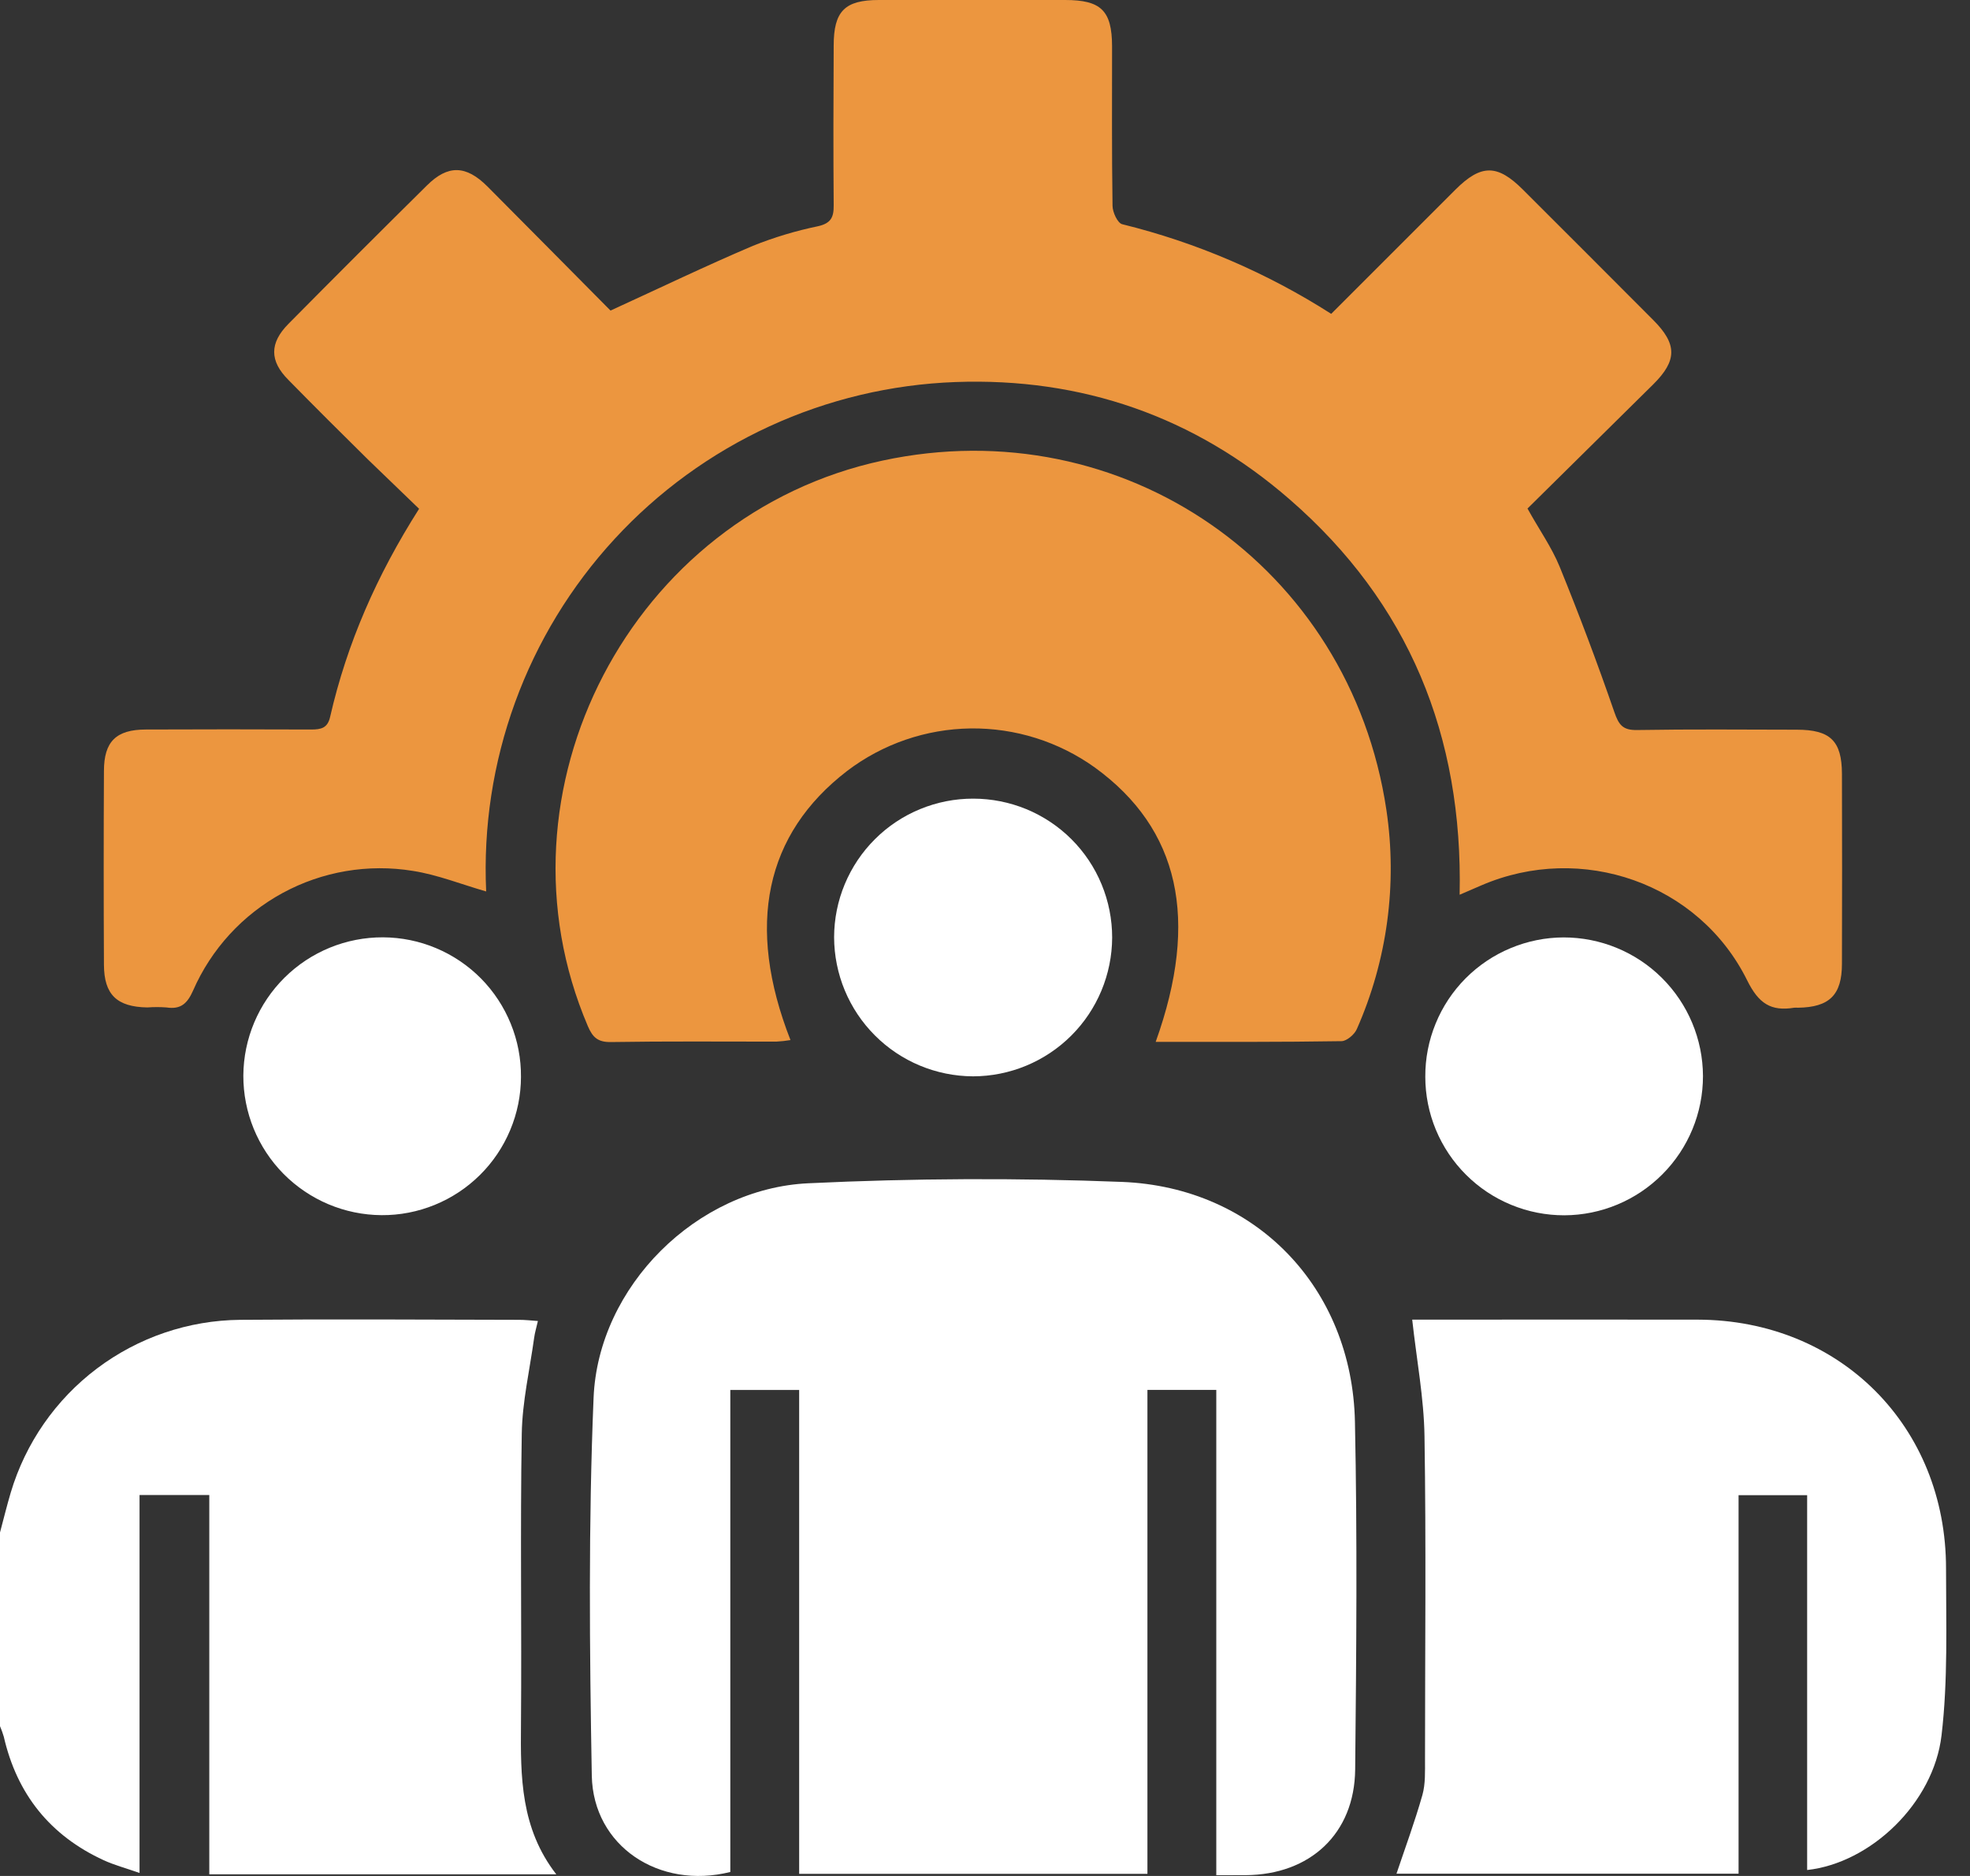 <svg width="42" height="40" viewBox="0 0 42 40" fill="none" xmlns="http://www.w3.org/2000/svg">
<rect x="0" y="0" width="42" height="40" fill="#333333" stroke="none"/>
<path d="M0 32.676C0.076 32.392 0.145 32.108 0.229 31.825C0.544 30.769 1.188 29.842 2.068 29.179C2.949 28.516 4.018 28.152 5.12 28.142C7.104 28.125 9.089 28.138 11.073 28.142C11.193 28.142 11.316 28.156 11.468 28.167C11.437 28.304 11.402 28.416 11.387 28.532C11.293 29.21 11.135 29.889 11.124 30.569C11.089 32.634 11.124 34.7 11.107 36.766C11.097 37.88 11.097 38.981 11.86 39.965H4.462V31.877H2.975V39.936C2.68 39.832 2.437 39.768 2.212 39.665C1.069 39.139 0.362 38.257 0.081 37.031C0.059 36.955 0.031 36.88 0 36.806V32.676Z" fill="white"/>
<path d="M10.365 19.008C9.833 18.855 9.328 18.652 8.805 18.57C7.851 18.414 6.872 18.58 6.023 19.042C5.174 19.504 4.503 20.236 4.116 21.122C3.993 21.398 3.854 21.528 3.548 21.481C3.412 21.471 3.277 21.471 3.142 21.481C2.492 21.47 2.219 21.209 2.216 20.572C2.209 19.195 2.209 17.818 2.216 16.441C2.216 15.809 2.477 15.557 3.109 15.555C4.284 15.55 5.459 15.55 6.633 15.555C6.846 15.555 6.985 15.526 7.039 15.282C7.398 13.716 8.034 12.265 8.935 10.849C8.572 10.497 8.205 10.147 7.84 9.793C7.272 9.233 6.708 8.671 6.15 8.102C5.744 7.696 5.744 7.315 6.15 6.905C7.128 5.916 8.112 4.933 9.101 3.955C9.549 3.51 9.935 3.519 10.393 3.977C11.286 4.875 12.18 5.778 13.016 6.622C14.072 6.139 15.051 5.667 16.051 5.242C16.502 5.061 16.968 4.921 17.443 4.823C17.718 4.76 17.777 4.63 17.774 4.377C17.765 3.24 17.768 2.108 17.774 0.974C17.774 0.235 18.012 0 18.739 0C20.063 0 21.386 0 22.709 0C23.475 0 23.706 0.227 23.709 0.983C23.709 2.12 23.702 3.252 23.719 4.387C23.719 4.524 23.827 4.758 23.926 4.781C25.506 5.17 27.011 5.816 28.381 6.692C29.274 5.799 30.152 4.92 31.03 4.043C31.576 3.499 31.923 3.498 32.468 4.043C33.395 4.969 34.322 5.895 35.246 6.823C35.759 7.337 35.76 7.686 35.246 8.196C34.353 9.08 33.46 9.96 32.566 10.843C32.81 11.286 33.081 11.666 33.252 12.085C33.668 13.106 34.056 14.138 34.417 15.182C34.512 15.456 34.596 15.572 34.904 15.566C36.041 15.547 37.172 15.557 38.307 15.559C39.021 15.559 39.267 15.797 39.27 16.498C39.274 17.848 39.274 19.199 39.27 20.549C39.27 21.219 39.001 21.477 38.332 21.487C38.305 21.485 38.278 21.485 38.251 21.487C37.755 21.569 37.493 21.395 37.251 20.907C36.224 18.827 33.715 17.959 31.585 18.877L31.119 19.078C31.193 15.689 30.036 12.854 27.494 10.647C25.464 8.88 23.06 8.048 20.372 8.146C19 8.196 17.651 8.517 16.403 9.091C15.156 9.665 14.034 10.481 13.104 11.491C12.173 12.501 11.452 13.685 10.982 14.975C10.512 16.266 10.302 17.636 10.365 19.008Z" fill="#EC963F"/>
<path d="M25.931 39.984V29.636H24.463V39.955H17.038V29.637H15.57V39.915C14.051 40.295 12.647 39.362 12.617 37.864C12.569 35.179 12.544 32.489 12.655 29.806C12.752 27.429 14.857 25.339 17.237 25.23C19.46 25.124 21.694 25.114 23.918 25.201C26.772 25.313 28.828 27.458 28.887 30.316C28.939 32.787 28.917 35.259 28.892 37.73C28.878 39.097 27.933 39.974 26.557 39.983L25.931 39.984Z" fill="white"/>
<path d="M24.639 22.215C25.578 19.599 25.14 17.673 23.346 16.368C22.573 15.813 21.643 15.52 20.692 15.532C19.741 15.545 18.819 15.862 18.061 16.438C16.313 17.782 15.895 19.733 16.853 22.177C16.753 22.194 16.652 22.204 16.551 22.21C15.376 22.21 14.202 22.2 13.028 22.219C12.748 22.224 12.636 22.122 12.532 21.878C10.39 16.863 13.46 10.969 18.819 9.82C23.942 8.722 28.783 12.072 29.558 17.272C29.794 18.857 29.575 20.477 28.927 21.943C28.877 22.058 28.712 22.198 28.602 22.2C27.291 22.221 25.983 22.215 24.639 22.215Z" fill="#EC963F"/>
<path d="M38.528 39.873V31.881H37.066V39.951H29.773C29.955 39.409 30.162 38.849 30.325 38.275C30.393 38.032 30.38 37.767 30.381 37.511C30.381 35.215 30.406 32.92 30.37 30.625C30.358 29.813 30.203 29.001 30.108 28.138H30.524C32.414 28.138 34.305 28.134 36.195 28.138C39.226 28.145 41.492 30.412 41.489 33.447C41.489 34.633 41.532 35.83 41.393 37.003C41.223 38.451 39.878 39.726 38.528 39.873Z" fill="white"/>
<path d="M36.307 22.943C36.308 23.729 35.997 24.482 35.443 25.038C34.889 25.595 34.138 25.91 33.352 25.913C32.963 25.914 32.578 25.838 32.219 25.69C31.859 25.542 31.532 25.325 31.257 25.05C30.981 24.776 30.763 24.45 30.613 24.091C30.464 23.732 30.387 23.347 30.387 22.958C30.385 22.569 30.46 22.184 30.608 21.824C30.755 21.464 30.972 21.137 31.246 20.861C31.52 20.586 31.846 20.366 32.205 20.217C32.563 20.067 32.948 19.989 33.337 19.988C34.122 19.988 34.876 20.298 35.432 20.852C35.989 21.406 36.304 22.158 36.307 22.943Z" fill="white"/>
<path d="M11.107 22.964C11.106 23.353 11.028 23.738 10.877 24.097C10.727 24.455 10.508 24.781 10.232 25.054C9.955 25.328 9.628 25.544 9.268 25.691C8.908 25.838 8.522 25.913 8.134 25.91C7.348 25.905 6.598 25.588 6.045 25.03C5.493 24.471 5.185 23.717 5.188 22.932C5.193 22.147 5.51 21.396 6.068 20.844C6.627 20.291 7.381 19.983 8.166 19.986C8.555 19.988 8.94 20.066 9.298 20.217C9.657 20.368 9.982 20.588 10.255 20.864C10.528 21.141 10.744 21.469 10.89 21.83C11.037 22.19 11.11 22.576 11.107 22.964Z" fill="white"/>
<path d="M20.75 17.029C21.139 17.029 21.524 17.106 21.884 17.254C22.243 17.403 22.57 17.621 22.845 17.896C23.12 18.171 23.338 18.498 23.486 18.857C23.635 19.217 23.711 19.602 23.711 19.991C23.708 20.776 23.394 21.529 22.838 22.083C22.282 22.637 21.529 22.949 20.743 22.95C19.958 22.946 19.206 22.633 18.652 22.077C18.097 21.521 17.785 20.769 17.783 19.983C17.784 19.595 17.861 19.21 18.011 18.851C18.161 18.492 18.379 18.166 18.655 17.892C18.93 17.617 19.257 17.4 19.617 17.252C19.976 17.104 20.362 17.028 20.75 17.029Z" fill="white"/>
</svg>
